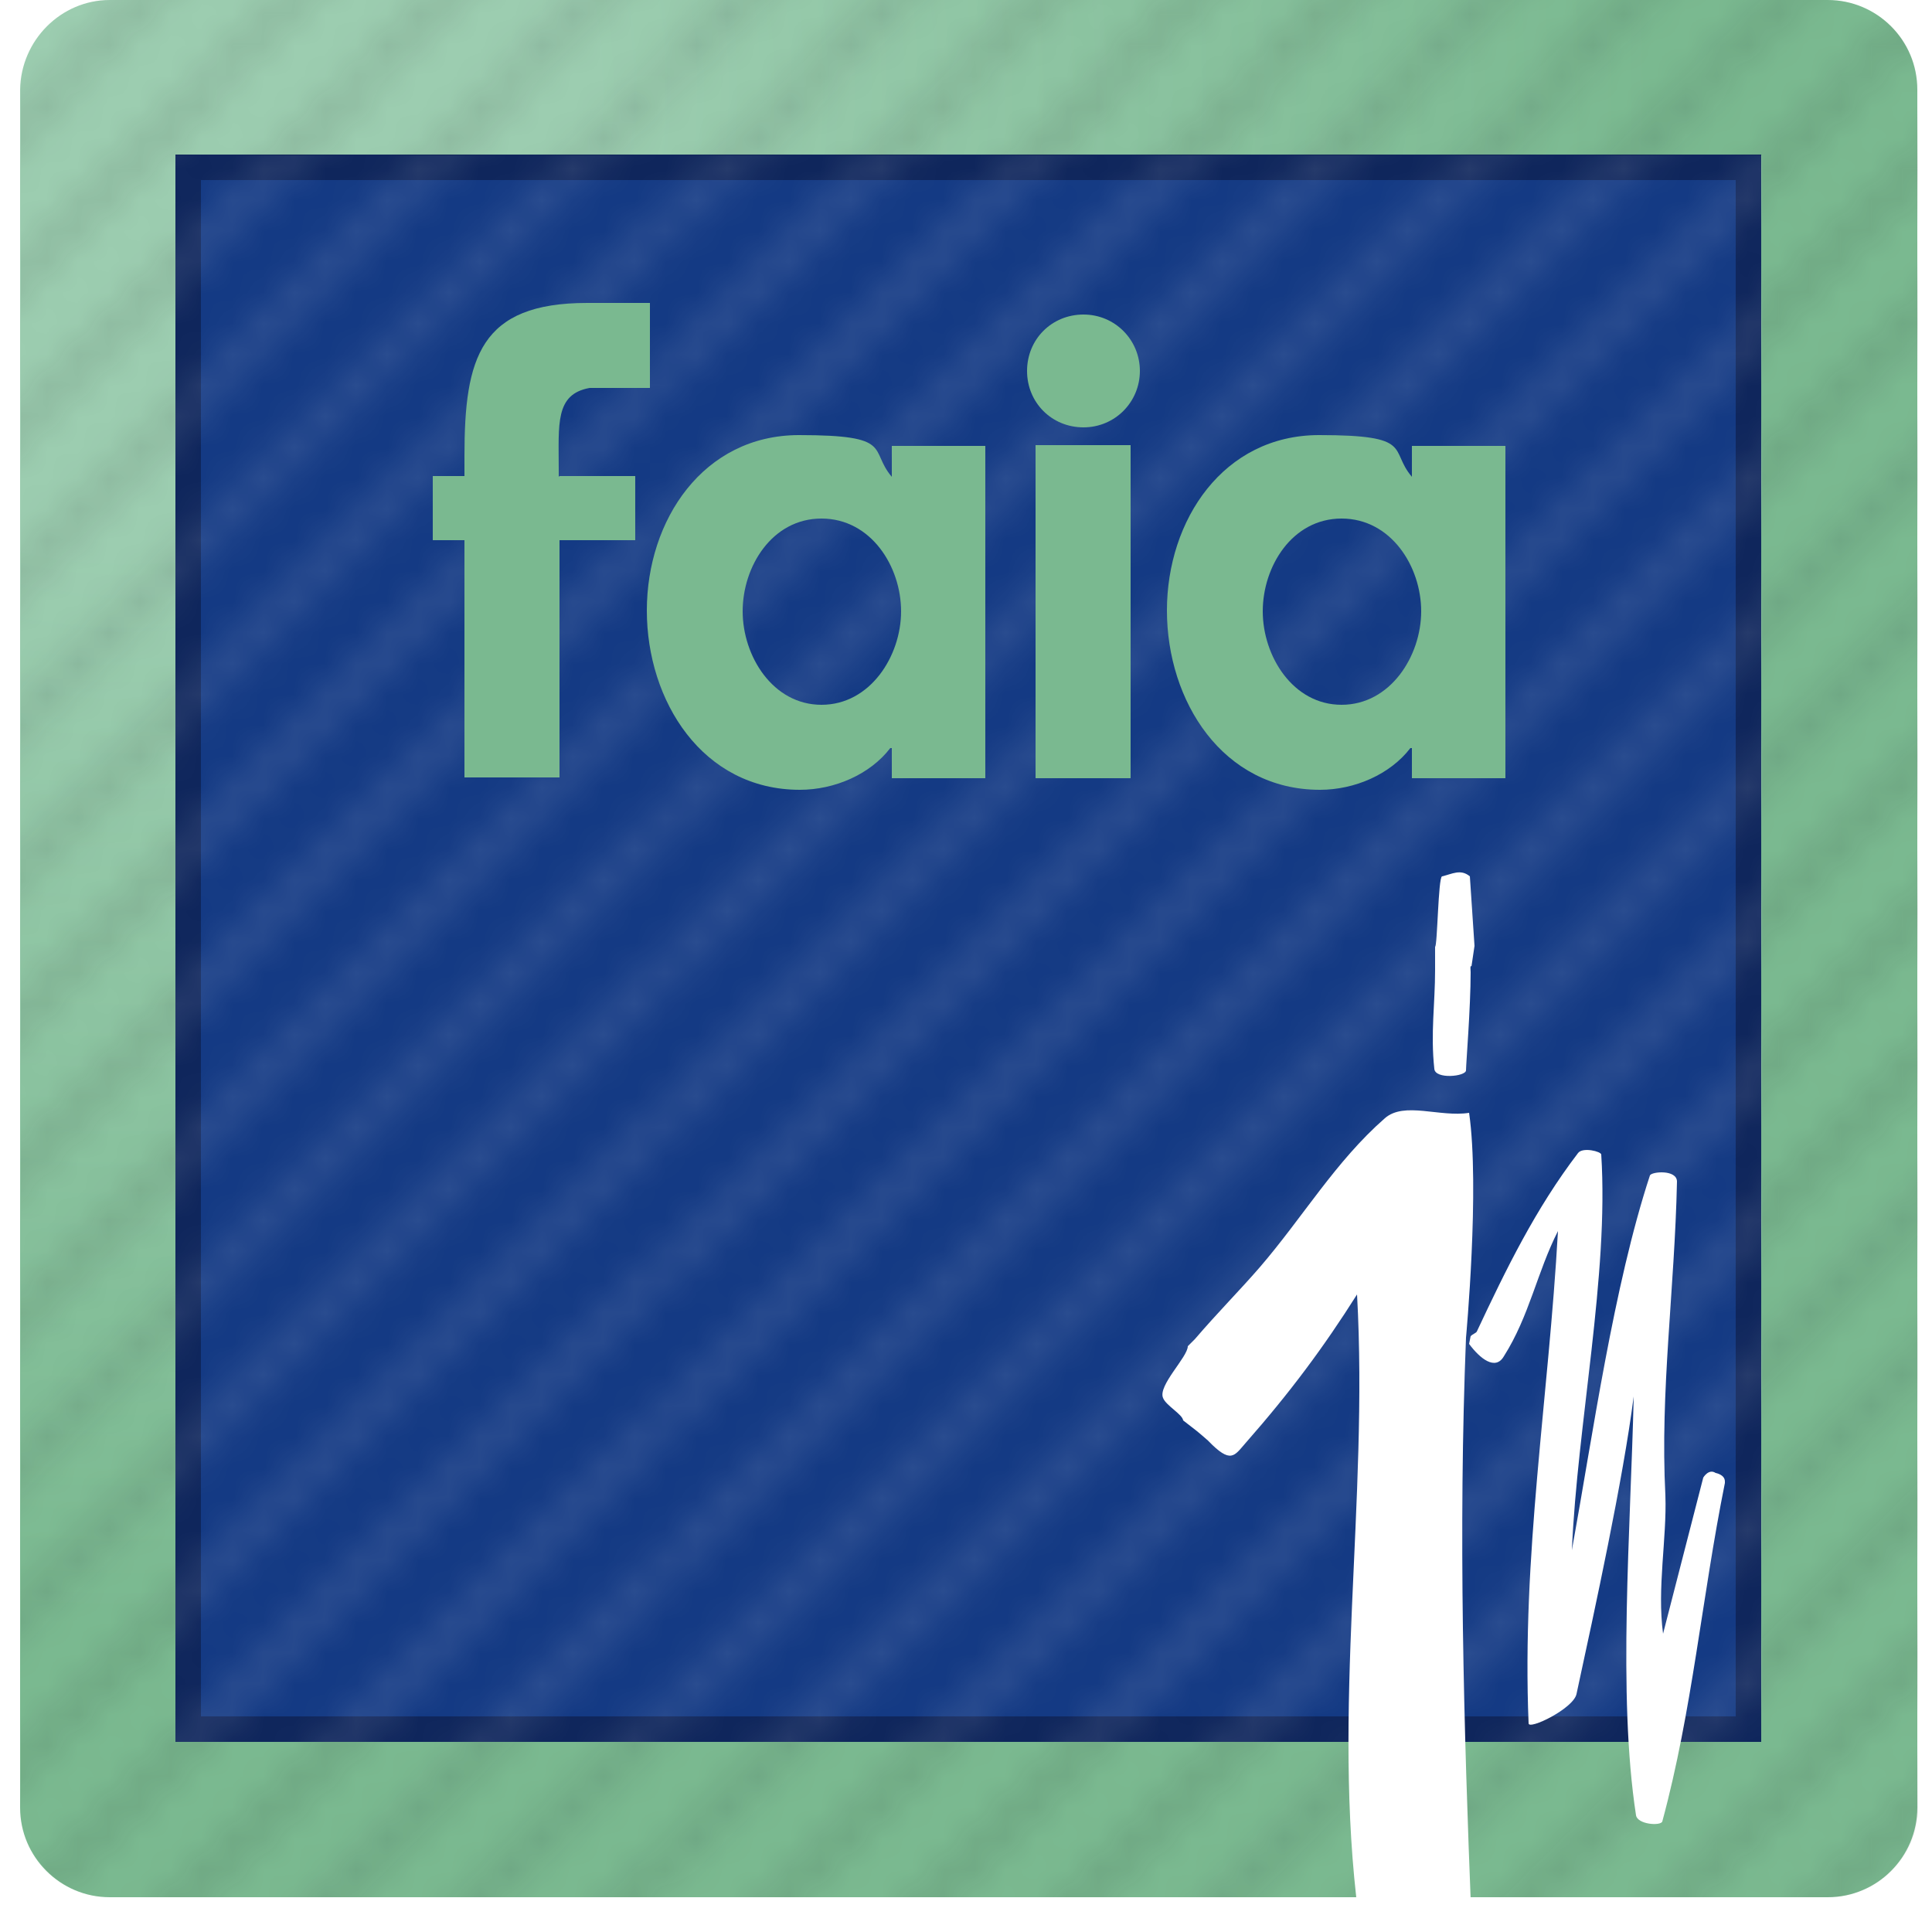 <?xml version="1.0" encoding="UTF-8"?>
<svg id="Layer_1" xmlns="http://www.w3.org/2000/svg" version="1.1" xmlns:xlink="http://www.w3.org/1999/xlink" viewBox="0 0 250 250">
  <!-- Generator: Adobe Illustrator 29.0.1, SVG Export Plug-In . SVG Version: 2.1.0 Build 192)  -->
  <defs>
    <style>
      .st0 {
        fill: #fff;
      }

      .st1 {
        fill: none;
      }

      .st2 {
        fill: url(#radial-gradient);
      }

      .st3 {
        fill: #0f265c;
      }

      .st4 {
        fill: url(#SVGID_0000004776551799487818903);
      }

      .st4, .st5 {
        isolation: isolate;
        opacity: .1;
      }

      .st6 {
        fill: #1a171b;
      }

      .st7 {
        fill: #7ab990;
      }

      .st5 {
        fill: url(#SVGID_0000013135371023992698398);
      }

      .st8 {
        fill: #143a84;
      }
    </style>
    <radialGradient id="radial-gradient" cx="16.5" cy="11.5" fx="16.5" fy="11.5" r="198.1" gradientUnits="userSpaceOnUse">
      <stop offset=".3" stop-color="#9ccdb0"/>
      <stop offset="1" stop-color="#7ab990"/>
    </radialGradient>
    <pattern id="SVGID_0000004776551799487818903" data-name="SVGID 0000004776551799487818903" x="0" y="0" width="240.9" height="240.9" patternTransform="translate(88.1 -956.1) scale(4 -4)" patternUnits="userSpaceOnUse" viewBox="0 0 240.9 240.9">
      <g>
        <rect class="st1" width="240.9" height="240.9"/>
        <g>
          <rect class="st1" width="240.9" height="240.9"/>
          <polygon class="st0" points="121.3 240.9 119.6 240.9 0 121.3 0 119.6 121.3 240.9"/>
          <polygon class="st0" points="159.9 240.9 158.2 240.9 0 82.8 0 81.1 159.9 240.9"/>
          <polygon class="st0" points="169.5 240.9 167.8 240.9 0 73.1 0 71.4 169.5 240.9"/>
          <polygon class="st0" points="174.3 240.9 172.6 240.9 0 68.3 0 66.6 174.3 240.9"/>
          <polygon class="st0" points="164.7 240.9 163 240.9 0 78 0 76.3 164.7 240.9"/>
          <polygon class="st0" points="237 240.9 235.3 240.9 0 5.7 0 4 237 240.9"/>
          <polygon class="st0" points="131 240.9 129.3 240.9 0 111.7 0 110 131 240.9"/>
          <polygon class="st0" points="150.2 240.9 148.5 240.9 0 92.4 0 90.7 150.2 240.9"/>
          <polygon class="st0" points="126.1 240.9 124.4 240.9 0 116.5 0 114.8 126.1 240.9"/>
          <polygon class="st0" points="135.8 240.9 134.1 240.9 0 106.9 0 105.2 135.8 240.9"/>
          <polygon class="st0" points="140.6 240.9 138.9 240.9 0 102.1 0 100.4 140.6 240.9"/>
          <polygon class="st0" points="179.1 240.9 177.4 240.9 0 63.5 0 61.8 179.1 240.9"/>
          <polygon class="st0" points="155 240.9 153.3 240.9 0 87.6 0 85.9 155 240.9"/>
          <polygon class="st0" points="217.7 240.9 216 240.9 0 25 0 23.3 217.7 240.9"/>
          <polygon class="st0" points="222.5 240.9 220.8 240.9 0 20.1 0 18.4 222.5 240.9"/>
          <polygon class="st0" points="212.9 240.9 211.2 240.9 0 29.8 0 28.1 212.9 240.9"/>
          <polygon class="st0" points="227.3 240.9 225.6 240.9 0 15.3 0 13.6 227.3 240.9"/>
          <polygon class="st0" points="232.1 240.9 230.4 240.9 0 10.5 0 8.8 232.1 240.9"/>
          <polygon class="st0" points="184 240.9 182.3 240.9 0 58.7 0 57 184 240.9"/>
          <polygon class="st0" points="208 240.9 206.3 240.9 0 34.6 0 32.9 208 240.9"/>
          <polygon class="st0" points="188.8 240.9 187.1 240.9 0 53.9 0 52.2 188.8 240.9"/>
          <polygon class="st0" points="193.6 240.9 191.9 240.9 0 49.1 0 47.4 193.6 240.9"/>
          <polygon class="st0" points="203.2 240.9 201.5 240.9 0 39.4 0 37.7 203.2 240.9"/>
          <polygon class="st0" points="198.4 240.9 196.7 240.9 0 44.2 0 42.5 198.4 240.9"/>
          <polygon class="st0" points="145.4 240.9 143.7 240.9 0 97.2 0 95.5 145.4 240.9"/>
          <polygon class="st0" points="39.4 240.9 37.7 240.9 0 203.2 0 201.5 39.4 240.9"/>
          <polygon class="st0" points="34.6 240.9 32.9 240.9 0 208.1 0 206.4 34.6 240.9"/>
          <polygon class="st0" points="29.8 240.9 28.1 240.9 0 212.9 0 211.2 29.8 240.9"/>
          <polygon class="st0" points="44.2 240.9 42.5 240.9 0 198.4 0 196.7 44.2 240.9"/>
          <polygon class="st0" points="53.9 240.9 52.2 240.9 0 188.8 0 187.1 53.9 240.9"/>
          <polygon class="st0" points="24.9 240.9 23.2 240.9 0 217.7 0 216 24.9 240.9"/>
          <polygon class="st0" points="49 240.9 47.3 240.9 0 193.6 0 191.9 49 240.9"/>
          <polygon class="st0" points="0 240.1 .9 240.9 0 240.9 0 240.1"/>
          <polygon class="st0" points="5.7 240.9 4 240.9 0 237 0 235.3 5.7 240.9"/>
          <polygon class="st0" points="20.1 240.9 18.4 240.9 0 222.5 0 220.8 20.1 240.9"/>
          <polygon class="st0" points="10.5 240.9 8.8 240.9 0 232.2 0 230.5 10.5 240.9"/>
          <polygon class="st0" points="15.3 240.9 13.6 240.9 0 227.3 0 225.6 15.3 240.9"/>
          <polygon class="st0" points="92.4 240.9 90.7 240.9 0 150.2 0 148.5 92.4 240.9"/>
          <polygon class="st0" points="97.2 240.9 95.5 240.9 0 145.4 0 143.7 97.2 240.9"/>
          <polygon class="st0" points="87.6 240.9 85.9 240.9 0 155.1 0 153.4 87.6 240.9"/>
          <polygon class="st0" points="58.7 240.9 57 240.9 0 184 0 182.3 58.7 240.9"/>
          <polygon class="st0" points="102 240.9 100.3 240.9 0 140.6 0 138.9 102 240.9"/>
          <polygon class="st0" points="111.7 240.9 110 240.9 0 131 0 129.3 111.7 240.9"/>
          <polygon class="st0" points="106.9 240.9 105.2 240.9 0 135.8 0 134.1 106.9 240.9"/>
          <polygon class="st0" points="116.5 240.9 114.8 240.9 0 126.1 0 124.4 116.5 240.9"/>
          <polygon class="st0" points="82.8 240.9 81.1 240.9 0 159.9 0 158.2 82.8 240.9"/>
          <polygon class="st0" points="63.5 240.9 61.8 240.9 0 179.2 0 177.5 63.5 240.9"/>
          <polygon class="st0" points="68.3 240.9 66.6 240.9 0 174.3 0 172.6 68.3 240.9"/>
          <polygon class="st0" points="77.9 240.9 76.2 240.9 0 164.7 0 163 77.9 240.9"/>
          <polygon class="st0" points="73.1 240.9 71.4 240.9 0 169.5 0 167.8 73.1 240.9"/>
          <polygon class="st0" points="240.9 206.4 240.9 208.1 32.9 0 34.6 0 240.9 206.4"/>
          <polygon class="st0" points="240.9 76.3 240.9 78 163 0 164.7 0 240.9 76.3"/>
          <polygon class="st0" points="240.9 71.5 240.9 73.2 167.8 0 169.5 0 240.9 71.5"/>
          <polygon class="st0" points="240.9 81.1 240.9 82.8 158.2 0 159.9 0 240.9 81.1"/>
          <polygon class="st0" points="240.9 61.8 240.9 63.5 177.4 0 179.1 0 240.9 61.8"/>
          <polygon class="st0" points="240.9 66.6 240.9 68.3 172.6 0 174.3 0 240.9 66.6"/>
          <polygon class="st0" points="240.9 85.9 240.9 87.6 153.3 0 155 0 240.9 85.9"/>
          <polygon class="st0" points="240.9 95.6 240.9 97.3 143.7 0 145.4 0 240.9 95.6"/>
          <polygon class="st0" points="240.9 105.2 240.9 106.9 134.1 0 135.8 0 240.9 105.2"/>
          <polygon class="st0" points="240.9 110 240.9 111.7 129.2 0 130.9 0 240.9 110"/>
          <polygon class="st0" points="240.9 57 240.9 58.7 182.2 0 183.9 0 240.9 57"/>
          <polygon class="st0" points="240.9 100.4 240.9 102.1 138.9 0 140.6 0 240.9 100.4"/>
          <polygon class="st0" points="240.9 90.7 240.9 92.4 148.5 0 150.2 0 240.9 90.7"/>
          <polygon class="st0" points="240.9 28.1 240.9 29.8 211.2 0 212.9 0 240.9 28.1"/>
          <polygon class="st0" points="240.9 8.8 240.9 10.5 230.4 0 232.1 0 240.9 8.8"/>
          <polygon class="st0" points="240.9 13.6 240.9 15.3 225.6 0 227.3 0 240.9 13.6"/>
          <polygon class="st0" points="240.9 52.2 240.9 53.9 187.1 0 188.8 0 240.9 52.2"/>
          <polygon class="st0" points="240.9 23.3 240.9 25 216 0 217.7 0 240.9 23.3"/>
          <polygon class="st0" points="240.9 4 240.9 5.7 235.3 0 237 0 240.9 4"/>
          <polygon class="st0" points="240.9 .9 240.1 0 240.9 0 240.9 .9"/>
          <polygon class="st0" points="240.9 18.4 240.9 20.1 220.8 0 222.5 0 240.9 18.4"/>
          <polygon class="st0" points="240.9 47.4 240.9 49.1 191.9 0 193.6 0 240.9 47.4"/>
          <polygon class="st0" points="240.9 42.5 240.9 44.2 196.7 0 198.4 0 240.9 42.5"/>
          <polygon class="st0" points="240.9 37.7 240.9 39.4 201.5 0 203.2 0 240.9 37.7"/>
          <polygon class="st0" points="240.9 32.9 240.9 34.6 206.3 0 208 0 240.9 32.9"/>
          <polygon class="st0" points="240.9 114.8 240.9 116.5 124.4 0 126.1 0 240.9 114.8"/>
          <polygon class="st0" points="240.9 196.7 240.9 198.4 42.5 0 44.2 0 240.9 196.7"/>
          <polygon class="st0" points="0 0 .8 0 240.9 240.1 240.9 240.9 240.1 240.9 0 .9 0 0"/>
          <polygon class="st0" points="240.9 211.2 240.9 212.9 28 0 29.7 0 240.9 211.2"/>
          <polygon class="st0" points="240.9 201.6 240.9 203.3 37.7 0 39.4 0 240.9 201.6"/>
          <polygon class="st0" points="240.9 191.9 240.9 193.6 47.3 0 49 0 240.9 191.9"/>
          <polygon class="st0" points="240.9 187.1 240.9 188.8 52.1 0 53.8 0 240.9 187.1"/>
          <polygon class="st0" points="240.9 182.3 240.9 184 57 0 58.7 0 240.9 182.3"/>
          <polygon class="st0" points="240.9 235.3 240.9 237 4 0 5.7 0 240.9 235.3"/>
          <polygon class="st0" points="240.9 216 240.9 217.7 23.2 0 24.9 0 240.9 216"/>
          <polygon class="st0" points="240.9 230.5 240.9 232.2 8.8 0 10.5 0 240.9 230.5"/>
          <polygon class="st0" points="240.9 119.6 240.9 121.3 119.6 0 121.3 0 240.9 119.6"/>
          <polygon class="st0" points="240.9 220.8 240.9 222.5 18.4 0 20.1 0 240.9 220.8"/>
          <polygon class="st0" points="240.9 225.7 240.9 227.4 13.6 0 15.3 0 240.9 225.7"/>
          <polygon class="st0" points="240.9 177.5 240.9 179.2 61.8 0 63.5 0 240.9 177.5"/>
          <polygon class="st0" points="240.9 138.9 240.9 140.6 100.3 0 102 0 240.9 138.9"/>
          <polygon class="st0" points="240.9 172.6 240.9 174.3 66.6 0 68.3 0 240.9 172.6"/>
          <polygon class="st0" points="240.9 134.1 240.9 135.8 105.1 0 106.8 0 240.9 134.1"/>
          <polygon class="st0" points="240.9 129.3 240.9 131 110 0 111.7 0 240.9 129.3"/>
          <polygon class="st0" points="240.9 124.5 240.9 126.2 114.8 0 116.5 0 240.9 124.5"/>
          <polygon class="st0" points="240.9 143.7 240.9 145.4 95.5 0 97.2 0 240.9 143.7"/>
          <polygon class="st0" points="240.9 167.8 240.9 169.5 71.4 0 73.1 0 240.9 167.8"/>
          <polygon class="st0" points="240.9 163 240.9 164.7 76.2 0 77.9 0 240.9 163"/>
          <polygon class="st0" points="240.9 153.4 240.9 155.1 85.9 0 87.6 0 240.9 153.4"/>
          <polygon class="st0" points="240.9 148.6 240.9 150.3 90.7 0 92.4 0 240.9 148.6"/>
          <polygon class="st0" points="240.9 158.2 240.9 159.9 81.1 0 82.8 0 240.9 158.2"/>
        </g>
      </g>
    </pattern>
    <pattern id="SVGID_0000013135371023992698398" data-name="SVGID 0000013135371023992698398" x="0" y="0" width="240.9" height="240.9" patternTransform="translate(88.1 -956.1) scale(4 -4)" patternUnits="userSpaceOnUse" viewBox="0 0 240.9 240.9">
      <g>
        <rect class="st1" width="240.9" height="240.9"/>
        <g>
          <rect class="st1" width="240.9" height="240.9"/>
          <polygon class="st6" points="121.3 240.9 119.6 240.9 0 121.3 0 119.6 121.3 240.9"/>
          <polygon class="st6" points="159.9 240.9 158.2 240.9 0 82.8 0 81.1 159.9 240.9"/>
          <polygon class="st6" points="169.5 240.9 167.8 240.9 0 73.1 0 71.4 169.5 240.9"/>
          <polygon class="st6" points="174.3 240.9 172.6 240.9 0 68.3 0 66.6 174.3 240.9"/>
          <polygon class="st6" points="164.7 240.9 163 240.9 0 78 0 76.3 164.7 240.9"/>
          <polygon class="st6" points="237 240.9 235.3 240.9 0 5.7 0 4 237 240.9"/>
          <polygon class="st6" points="131 240.9 129.3 240.9 0 111.7 0 110 131 240.9"/>
          <polygon class="st6" points="150.2 240.9 148.5 240.9 0 92.4 0 90.7 150.2 240.9"/>
          <polygon class="st6" points="126.1 240.9 124.4 240.9 0 116.5 0 114.8 126.1 240.9"/>
          <polygon class="st6" points="135.8 240.9 134.1 240.9 0 106.9 0 105.2 135.8 240.9"/>
          <polygon class="st6" points="140.6 240.9 138.9 240.9 0 102.1 0 100.4 140.6 240.9"/>
          <polygon class="st6" points="179.1 240.9 177.4 240.9 0 63.5 0 61.8 179.1 240.9"/>
          <polygon class="st6" points="155 240.9 153.3 240.9 0 87.6 0 85.9 155 240.9"/>
          <polygon class="st6" points="217.7 240.9 216 240.9 0 25 0 23.3 217.7 240.9"/>
          <polygon class="st6" points="222.5 240.9 220.8 240.9 0 20.1 0 18.4 222.5 240.9"/>
          <polygon class="st6" points="212.9 240.9 211.2 240.9 0 29.8 0 28.1 212.9 240.9"/>
          <polygon class="st6" points="227.3 240.9 225.6 240.9 0 15.3 0 13.6 227.3 240.9"/>
          <polygon class="st6" points="232.1 240.9 230.4 240.9 0 10.5 0 8.8 232.1 240.9"/>
          <polygon class="st6" points="184 240.9 182.3 240.9 0 58.7 0 57 184 240.9"/>
          <polygon class="st6" points="208 240.9 206.3 240.9 0 34.6 0 32.9 208 240.9"/>
          <polygon class="st6" points="188.8 240.9 187.1 240.9 0 53.9 0 52.2 188.8 240.9"/>
          <polygon class="st6" points="193.6 240.9 191.9 240.9 0 49.1 0 47.4 193.6 240.9"/>
          <polygon class="st6" points="203.2 240.9 201.5 240.9 0 39.4 0 37.7 203.2 240.9"/>
          <polygon class="st6" points="198.4 240.9 196.7 240.9 0 44.2 0 42.5 198.4 240.9"/>
          <polygon class="st6" points="145.4 240.9 143.7 240.9 0 97.2 0 95.5 145.4 240.9"/>
          <polygon class="st6" points="39.4 240.9 37.7 240.9 0 203.2 0 201.5 39.4 240.9"/>
          <polygon class="st6" points="34.6 240.9 32.9 240.9 0 208.1 0 206.4 34.6 240.9"/>
          <polygon class="st6" points="29.8 240.9 28.1 240.9 0 212.9 0 211.2 29.8 240.9"/>
          <polygon class="st6" points="44.2 240.9 42.5 240.9 0 198.4 0 196.7 44.2 240.9"/>
          <polygon class="st6" points="53.9 240.9 52.2 240.9 0 188.8 0 187.1 53.9 240.9"/>
          <polygon class="st6" points="24.9 240.9 23.2 240.9 0 217.7 0 216 24.9 240.9"/>
          <polygon class="st6" points="49 240.9 47.3 240.9 0 193.6 0 191.9 49 240.9"/>
          <polygon class="st6" points="0 240.1 .9 240.9 0 240.9 0 240.1"/>
          <polygon class="st6" points="5.7 240.9 4 240.9 0 237 0 235.3 5.7 240.9"/>
          <polygon class="st6" points="20.1 240.9 18.4 240.9 0 222.5 0 220.8 20.1 240.9"/>
          <polygon class="st6" points="10.5 240.9 8.8 240.9 0 232.2 0 230.5 10.5 240.9"/>
          <polygon class="st6" points="15.3 240.9 13.6 240.9 0 227.3 0 225.6 15.3 240.9"/>
          <polygon class="st6" points="92.4 240.9 90.7 240.9 0 150.2 0 148.5 92.4 240.9"/>
          <polygon class="st6" points="97.2 240.9 95.5 240.9 0 145.4 0 143.7 97.2 240.9"/>
          <polygon class="st6" points="87.6 240.9 85.9 240.9 0 155.1 0 153.4 87.6 240.9"/>
          <polygon class="st6" points="58.7 240.9 57 240.9 0 184 0 182.3 58.7 240.9"/>
          <polygon class="st6" points="102 240.9 100.3 240.9 0 140.6 0 138.9 102 240.9"/>
          <polygon class="st6" points="111.7 240.9 110 240.9 0 131 0 129.3 111.7 240.9"/>
          <polygon class="st6" points="106.9 240.9 105.2 240.9 0 135.8 0 134.1 106.9 240.9"/>
          <polygon class="st6" points="116.5 240.9 114.8 240.9 0 126.1 0 124.4 116.5 240.9"/>
          <polygon class="st6" points="82.8 240.9 81.1 240.9 0 159.9 0 158.2 82.8 240.9"/>
          <polygon class="st6" points="63.5 240.9 61.8 240.9 0 179.2 0 177.5 63.5 240.9"/>
          <polygon class="st6" points="68.3 240.9 66.6 240.9 0 174.3 0 172.6 68.3 240.9"/>
          <polygon class="st6" points="77.9 240.9 76.2 240.9 0 164.7 0 163 77.9 240.9"/>
          <polygon class="st6" points="73.1 240.9 71.4 240.9 0 169.5 0 167.8 73.1 240.9"/>
          <polygon class="st6" points="240.9 206.4 240.9 208.1 32.9 0 34.6 0 240.9 206.4"/>
          <polygon class="st6" points="240.9 76.3 240.9 78 163 0 164.7 0 240.9 76.3"/>
          <polygon class="st6" points="240.9 71.5 240.9 73.2 167.8 0 169.5 0 240.9 71.5"/>
          <polygon class="st6" points="240.9 81.1 240.9 82.8 158.2 0 159.9 0 240.9 81.1"/>
          <polygon class="st6" points="240.9 61.8 240.9 63.5 177.4 0 179.1 0 240.9 61.8"/>
          <polygon class="st6" points="240.9 66.6 240.9 68.3 172.6 0 174.3 0 240.9 66.6"/>
          <polygon class="st6" points="240.9 85.9 240.9 87.6 153.3 0 155 0 240.9 85.9"/>
          <polygon class="st6" points="240.9 95.6 240.9 97.3 143.7 0 145.4 0 240.9 95.6"/>
          <polygon class="st6" points="240.9 105.2 240.9 106.9 134.1 0 135.8 0 240.9 105.2"/>
          <polygon class="st6" points="240.9 110 240.9 111.7 129.2 0 130.9 0 240.9 110"/>
          <polygon class="st6" points="240.9 57 240.9 58.7 182.2 0 183.9 0 240.9 57"/>
          <polygon class="st6" points="240.9 100.4 240.9 102.1 138.9 0 140.6 0 240.9 100.4"/>
          <polygon class="st6" points="240.9 90.7 240.9 92.4 148.5 0 150.2 0 240.9 90.7"/>
          <polygon class="st6" points="240.9 28.1 240.9 29.8 211.2 0 212.9 0 240.9 28.1"/>
          <polygon class="st6" points="240.9 8.8 240.9 10.5 230.4 0 232.1 0 240.9 8.8"/>
          <polygon class="st6" points="240.9 13.6 240.9 15.3 225.6 0 227.3 0 240.9 13.6"/>
          <polygon class="st6" points="240.9 52.2 240.9 53.9 187.1 0 188.8 0 240.9 52.2"/>
          <polygon class="st6" points="240.9 23.3 240.9 25 216 0 217.7 0 240.9 23.3"/>
          <polygon class="st6" points="240.9 4 240.9 5.7 235.3 0 237 0 240.9 4"/>
          <polygon class="st6" points="240.9 .9 240.1 0 240.9 0 240.9 .9"/>
          <polygon class="st6" points="240.9 18.4 240.9 20.1 220.8 0 222.5 0 240.9 18.4"/>
          <polygon class="st6" points="240.9 47.4 240.9 49.1 191.9 0 193.6 0 240.9 47.4"/>
          <polygon class="st6" points="240.9 42.5 240.9 44.2 196.7 0 198.4 0 240.9 42.5"/>
          <polygon class="st6" points="240.9 37.7 240.9 39.4 201.5 0 203.2 0 240.9 37.7"/>
          <polygon class="st6" points="240.9 32.9 240.9 34.6 206.3 0 208 0 240.9 32.9"/>
          <polygon class="st6" points="240.9 114.8 240.9 116.5 124.4 0 126.1 0 240.9 114.8"/>
          <polygon class="st6" points="240.9 196.7 240.9 198.4 42.5 0 44.2 0 240.9 196.7"/>
          <polygon class="st6" points="0 0 .8 0 240.9 240.1 240.9 240.9 240.1 240.9 0 .9 0 0"/>
          <polygon class="st6" points="240.9 211.2 240.9 212.9 28 0 29.7 0 240.9 211.2"/>
          <polygon class="st6" points="240.9 201.6 240.9 203.3 37.7 0 39.4 0 240.9 201.6"/>
          <polygon class="st6" points="240.9 191.9 240.9 193.6 47.3 0 49 0 240.9 191.9"/>
          <polygon class="st6" points="240.9 187.1 240.9 188.8 52.1 0 53.8 0 240.9 187.1"/>
          <polygon class="st6" points="240.9 182.3 240.9 184 57 0 58.7 0 240.9 182.3"/>
          <polygon class="st6" points="240.9 235.3 240.9 237 4 0 5.7 0 240.9 235.3"/>
          <polygon class="st6" points="240.9 216 240.9 217.7 23.2 0 24.9 0 240.9 216"/>
          <polygon class="st6" points="240.9 230.5 240.9 232.2 8.8 0 10.5 0 240.9 230.5"/>
          <polygon class="st6" points="240.9 119.6 240.9 121.3 119.6 0 121.3 0 240.9 119.6"/>
          <polygon class="st6" points="240.9 220.8 240.9 222.5 18.4 0 20.1 0 240.9 220.8"/>
          <polygon class="st6" points="240.9 225.7 240.9 227.4 13.6 0 15.3 0 240.9 225.7"/>
          <polygon class="st6" points="240.9 177.5 240.9 179.2 61.8 0 63.5 0 240.9 177.5"/>
          <polygon class="st6" points="240.9 138.9 240.9 140.6 100.3 0 102 0 240.9 138.9"/>
          <polygon class="st6" points="240.9 172.6 240.9 174.3 66.6 0 68.3 0 240.9 172.6"/>
          <polygon class="st6" points="240.9 134.1 240.9 135.8 105.1 0 106.8 0 240.9 134.1"/>
          <polygon class="st6" points="240.9 129.3 240.9 131 110 0 111.7 0 240.9 129.3"/>
          <polygon class="st6" points="240.9 124.5 240.9 126.2 114.8 0 116.5 0 240.9 124.5"/>
          <polygon class="st6" points="240.9 143.7 240.9 145.4 95.5 0 97.2 0 240.9 143.7"/>
          <polygon class="st6" points="240.9 167.8 240.9 169.5 71.4 0 73.1 0 240.9 167.8"/>
          <polygon class="st6" points="240.9 163 240.9 164.7 76.2 0 77.9 0 240.9 163"/>
          <polygon class="st6" points="240.9 153.4 240.9 155.1 85.9 0 87.6 0 240.9 153.4"/>
          <polygon class="st6" points="240.9 148.6 240.9 150.3 90.7 0 92.4 0 240.9 148.6"/>
          <polygon class="st6" points="240.9 158.2 240.9 159.9 81.1 0 82.8 0 240.9 158.2"/>
        </g>
      </g>
    </pattern>
  </defs>
  <path class="st2" d="M248.1,233.9c0,6.4-5.2,11.6-11.6,11.6H14.2c-6.4,0-11.6-5.2-11.6-11.6V11.6C2.7,5.2,7.9,0,14.2,0h222.3C242.9,0,248.1,5.2,248.1,11.6v222.3Z"/>
  <rect class="st8" x="22.7" y="20" width="205.2" height="205.4"/>
  <path class="st3" d="M22.7,20v205.4h205.2V20H22.7ZM224.6,222.1H26V23.3h198.6v198.8Z"/>
  <g>
    <rect class="st4" x="22.7" y="20.1" width="205.3" height="205.3"/>
    <path class="st5" d="M236.5,0H14.2C7.9,0,2.7,5.2,2.7,11.6v222.3c0,6.4,5.2,11.6,11.6,11.6h222.3c6.4,0,11.6-5.2,11.6-11.6V11.6C248.1,5.2,242.9,0,236.5,0ZM228,225.4H22.7V20.1h205.3v205.3Z"/>
  </g>
  <g>
    <path class="st0" d="M190.4,125c-.2,0-.1.4-.1.8,0,4.6-.6,11.9-.6,12.7s-4,1.2-4.1-.2c-.5-4.6.1-8.4.1-12.8v-3c.3,0,.4-9,.9-9.1,1.3-.3,2.4-1,3.6,0l.6,9-.4,2.7ZM154.6,173.3c3-3.5,5.8-6.3,8.4-9.3,5.6-6.5,9.8-13.7,16.2-19.3,2.5-2.2,7.1-.1,10.9-.7,1.4,9.7-.4,29.1-.4,29.1-1,25-.3,50.2.7,75.2-4.3,2.6-9,1.6-13.6,1.4-.9,0-1-1.4-1-1.7-3.5-26.8,1.3-53.6-.2-80.5-4.3,6.8-8.6,12.6-14.4,19.2-1.5,1.7-1.9,2.8-4.9-.3-.2-.2-1.4-1.2-1.4-1.2l-1.8-1.4c-.1-.8-2.2-1.9-2.6-2.9-.7-1.6,3.2-5.3,3.2-6.7l.9-.9Z"/>
    <path class="st0" d="M191.1,172.3c3.8-8.1,7.6-15.9,13.1-23.1.6-.8,3-.2,3,.2,1,15.6-3.1,34.9-3.8,51.2,2.7-14.9,5.4-34.2,10.1-48.5.2-.5,3.5-.8,3.5.8-.3,14-2.2,27.1-1.5,40.6.2,5.6-1.1,12-.3,17.9l5.2-20.2s.7-1.2,1.6-.6c0,0,1.2.2,1.2,1.1v.2c-3,14.9-4.2,29.4-8.1,43.8-.2.6-3.2.4-3.4-.8-2.4-15.6-.7-36.9-.3-54.2-1.4,10.9-5,27.4-7.4,38.5-.4,1.9-6.2,4.7-6.2,3.8-.9-21.7,2.6-42.2,3.8-63.7-2.7,5.3-3.7,11-7,16.2-1.1,1.9-3.1.3-4.5-1.6l.2-1c.3-.3.7-.4.8-.6"/>
  </g>
  <g>
    <path class="st7" d="M127.5,100.7h-12.1v-3.9h-.2c-2.6,3.4-7.2,5.4-11.7,5.4-12.6,0-19.8-11.5-19.8-23.2s7.3-22.7,19.7-22.7,9,1.9,12,5.4v-4h12.1v43.1ZM116.6,79.1c0-5.8-3.9-12-10.3-12s-10.2,6.2-10.2,12,3.9,12.1,10.2,12.1,10.3-6.3,10.3-12.1Z"/>
    <g>
      <path class="st7" d="M147.5,48c0,4-3.2,7.3-7.3,7.3s-7.3-3.2-7.3-7.3,3.2-7.3,7.3-7.3,7.3,3.3,7.3,7.3Z"/>
      <rect class="st7" x="134" y="57.6" width="12.3" height="43.1"/>
    </g>
    <path class="st7" d="M194.8,100.7h-12.1v-3.9h-.2c-2.6,3.4-7.2,5.4-11.7,5.4-12.6,0-19.8-11.5-19.8-23.2s7.3-22.7,19.7-22.7,9,1.9,12,5.4v-4h12.1v43.1ZM183.9,79.1c0-5.8-3.9-12-10.3-12s-10.2,6.2-10.2,12,3.9,12.1,10.2,12.1,10.3-6.3,10.3-12.1Z"/>
    <path class="st7" d="M72.3,61.7v-.9c0-5.9-.5-9.8,4-10.6h7.8v-11h-8.1c-13.9,0-15.9,7.1-15.9,19.8v2.6h-4.1v8.3h4.1v30.7h12.3v-30.7h9.8v-8.3h-9.8Z"/>
  </g>
</svg>